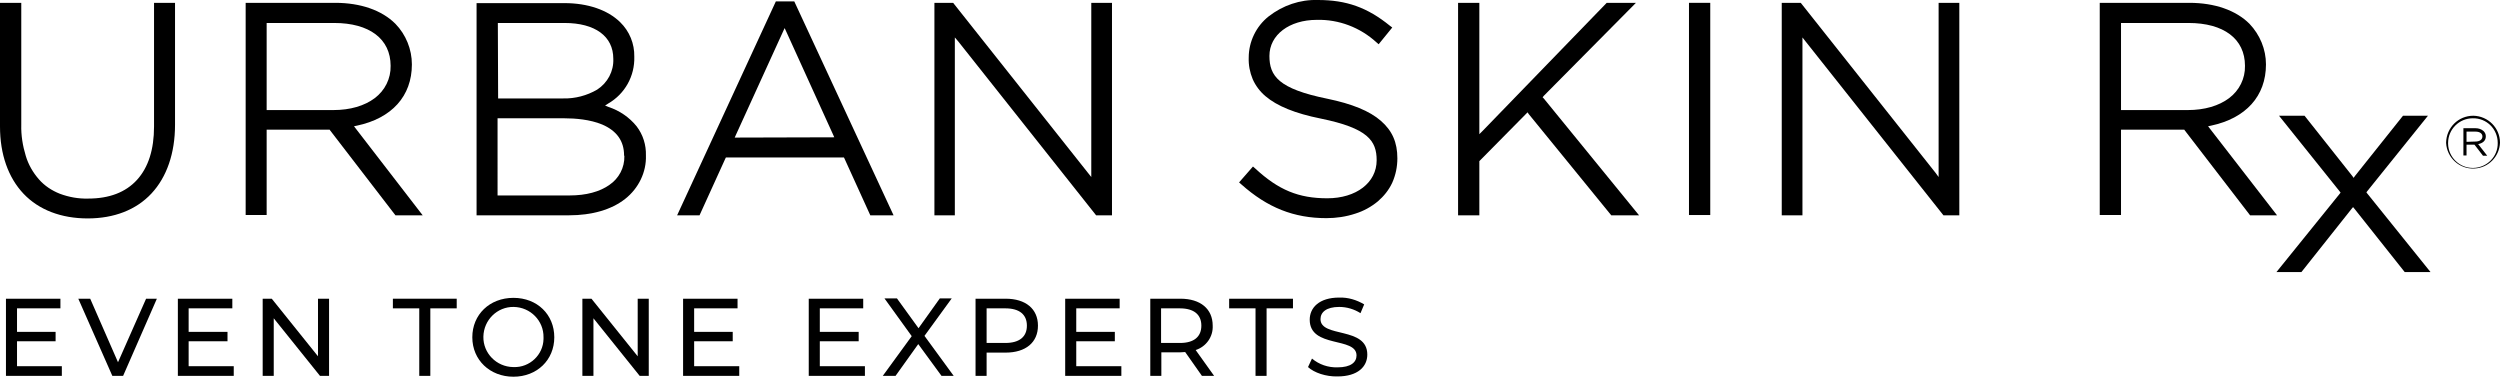 <?xml version="1.0" encoding="utf-8"?>
<!-- Generator: Adobe Illustrator 25.4.1, SVG Export Plug-In . SVG Version: 6.00 Build 0)  -->
<svg version="1.1" id="Layer_1" xmlns="http://www.w3.org/2000/svg" xmlns:xlink="http://www.w3.org/1999/xlink" x="0px" y="0px"
	 width="881.3px" height="132.8px" viewBox="0 0 881.3 132.8" style="enable-background:new 0 0 881.3 132.8;" xml:space="preserve"
	>
<g id="Layer_2_00000083046953692537636310000010004960802564369824_">
	<g id="Layer_1-2">
		<path d="M21.8,129.1v3.4H2.1v-27.2h19.2v3.4H6v8.3h13.6v3.3H6v8.8H21.8z"/>
		<path d="M55.3,105.3l-11.9,27.2h-3.8l-12-27.2h4.2l9.8,22.4l9.9-22.4H55.3z"/>
		<path d="M82.4,129.1v3.4H62.7v-27.2h19.2v3.4H66.5v8.3h13.7v3.3H66.5v8.8H82.4z"/>
		<path d="M116,105.3v27.2h-3.2l-16.3-20.3v20.3h-3.9v-27.2h3.2l16.3,20.3v-20.3H116z"/>
		<path d="M147.8,108.7h-9.3v-3.4H161v3.4h-9.3v23.8h-3.9V108.7z"/>
		<path d="M166.5,118.9c0-8,6.1-13.9,14.5-13.9s14.4,5.9,14.4,13.9s-6.1,13.9-14.4,13.9S166.5,126.9,166.5,118.9z M191.6,118.9
			c0.1-5.8-4.6-10.6-10.5-10.7c-5.8-0.1-10.6,4.6-10.7,10.5c-0.1,5.8,4.6,10.6,10.5,10.7c0.1,0,0.1,0,0.2,0
			c5.6,0.2,10.4-4.3,10.5-9.9C191.6,119.3,191.6,119.1,191.6,118.9z"/>
		<path d="M228.7,105.3v27.2h-3.2l-16.3-20.3v20.3h-3.9v-27.2h3.2l16.3,20.3v-20.3H228.7z"/>
		<path d="M260.6,129.1v3.4h-19.8v-27.2H260v3.4h-15.3v8.3h13.6v3.3h-13.6v8.8H260.6z"/>
		<path d="M304.9,129.1v3.4h-19.8v-27.2h19.2v3.4H289v8.3h13.7v3.3H289v8.8H304.9z"/>
		<path d="M331.9,132.5l-8.2-11.2l-8,11.2h-4.5l10.2-14l-9.6-13.3h4.4l7.6,10.5l7.5-10.5h4.2l-9.6,13.2l10.3,14.1H331.9z"/>
		<path d="M365.9,114.8c0,5.9-4.3,9.5-11.4,9.5h-6.7v8.2h-3.9v-27.2h10.6C361.6,105.3,365.9,108.9,365.9,114.8z M362,114.8
			c0-3.9-2.6-6.1-7.6-6.1h-6.6v12.2h6.6C359.4,120.9,362,118.7,362,114.8z"/>
		<path d="M395.3,129.1v3.4h-19.8v-27.2h19.2v3.4h-15.3v8.3H393v3.3h-13.6v8.8H395.3z"/>
		<path d="M423.7,132.5l-5.9-8.4c-0.5,0-1.1,0.1-1.7,0.1h-6.7v8.3h-3.9v-27.2h10.6c7.1,0,11.4,3.6,11.4,9.5c0.2,3.9-2.3,7.4-6,8.6
			l6.5,9.1H423.7z M423.5,114.8c0-3.9-2.6-6.1-7.6-6.1h-6.6v12.2h6.7C420.9,120.9,423.5,118.7,423.5,114.8z"/>
		<path d="M442.6,108.7h-9.3v-3.4h22.5v3.4h-9.3v23.8h-3.9L442.6,108.7z"/>
		<path d="M461.1,129.4l1.4-3c2.5,2.1,5.7,3.2,9,3.1c4.7,0,6.7-1.8,6.7-4.2c0-6.7-16.5-2.4-16.5-12.6c0-4.2,3.3-7.8,10.4-7.8
			c3.1-0.1,6.1,0.8,8.8,2.4l-1.3,3.1c-2.2-1.4-4.8-2.2-7.5-2.2c-4.6,0-6.6,1.9-6.6,4.3c0,6.7,16.5,2.5,16.5,12.5
			c0,4.2-3.3,7.7-10.5,7.7C467.4,132.8,463.3,131.4,461.1,129.4z"/>
		<path d="M871.9,40.8c-5.3,0-9.5,4.2-9.6,9.5v0.1c0.3,5.2,4.7,9.3,10,9c4.9-0.2,8.8-4.2,9-9.1l0,0
			C881.3,45.1,877.1,40.9,871.9,40.8C871.9,40.9,871.9,40.9,871.9,40.8 M880.5,50.4c0.1,4.8-3.8,8.7-8.6,8.8c-0.1,0-0.1,0-0.2,0
			c-4.7,0-8.6-3.8-8.7-8.5c0-0.1,0-0.1,0-0.2v-0.1c0-4.8,3.9-8.7,8.7-8.7C876.6,41.6,880.5,45.5,880.5,50.4
			C880.5,50.3,880.5,50.4,880.5,50.4z"/>
		<path d="M873.6,50.8c1.6-0.3,2.7-1.2,2.7-2.7V48c0-0.7-0.3-1.3-0.8-1.8c-0.8-0.7-1.8-1-2.8-1h-4.3v9.6h1.1V51h2.8l3,3.9h1.5
			L873.6,50.8z M869.5,50v-3.6h3.2c1.5,0,2.4,0.7,2.4,1.7l0,0c0,1.2-1.1,1.8-2.5,1.8L869.5,50z"/>
		<path d="M61.7,1v43c0,10-2.9,18.4-8.3,24.2S40.2,77,30.9,77s-17.2-3-22.6-8.7S0,54.4,0,44.6V1h7.5v43C7.4,47.7,8,51.4,9.1,55
			c0.9,3,2.5,5.8,4.6,8.2c2,2.3,4.6,4,7.4,5.1c3.2,1.2,6.6,1.8,10,1.7c7.4,0,13.2-2.2,17.2-6.6s6-10.7,6-18.8V1H61.7z"/>
		<path d="M125.4,45.3l-0.6-0.8l1-0.2c12.3-2.6,19.4-10.4,19.4-21.6c0-5.3-2.1-10.5-5.8-14.3C134.6,3.6,127.1,1,118.2,1H86.6v74.8
			H94V45.7h22.2l0.2,0.3l23,29.9h9.6L125.4,45.3z M94,38.8V8.1h23.8c12.4,0,19.9,5.6,19.9,15.1c0.1,4.5-2,8.7-5.6,11.4
			c-3.6,2.7-8.6,4.2-14.6,4.2H94z"/>
		<path d="M224.4,44.5c-2.6-3.2-6-5.5-9.9-6.8l-1.2-0.5l1.1-0.7c5.9-3.4,9.4-9.7,9.2-16.5c0.1-4.6-1.7-9-5-12.2
			c-4.4-4.3-11.4-6.7-19.6-6.7h-31v74.8h32.6c8.1,0,15-2,19.8-5.8c4.7-3.7,7.5-9.4,7.3-15.3C227.8,51.1,226.7,47.5,224.4,44.5
			 M175.5,8.1H199c10.8,0,17.2,4.7,17.2,12.6c0.2,4.4-2,8.5-5.7,10.9c-3.6,2.1-7.8,3.2-11.9,3.1h-23L175.5,8.1z M220.1,55
			c0.1,4.1-1.9,7.9-5.3,10.2c-3.4,2.4-8.2,3.7-14,3.7h-25.4V41.7H199c3.7,0,9,0.4,13.3,2.2c5.1,2.2,7.7,5.8,7.7,10.9L220.1,55z"/>
		<path d="M280,0.5h-6.5l-34.8,75.4h7.9l9.1-20l0.2-0.4h41.6l0.2,0.4l9.1,20h8.2L280,0.5z M259,48.5l0.4-0.9L276,11.2l0.6-1.3
			l0.6,1.3l16.5,36.3l0.4,0.9L259,48.5L259,48.5z"/>
		<polygon points="392,1 392,75.9 386.4,75.9 337.8,14.6 336.6,13.2 336.6,75.9 329.4,75.9 329.4,1 336,1 383.5,60.9 384.7,62.4 
			384.7,1 		"/>
		<path d="M492.6,55.8c0,3-0.6,5.9-1.8,8.6c-1.2,2.6-3,4.8-5.1,6.6c-2.3,1.9-5,3.4-7.9,4.3c-3.3,1.1-6.8,1.6-10.2,1.6
			c-11.5,0-20.8-3.7-30-11.9l-0.8-0.7l4.9-5.6l0.8,0.7c8.2,7.6,15.3,10.5,25.4,10.5c10.2,0,17.4-5.5,17.4-13.4
			c0-6.9-3.1-11.3-19.7-14.7c-9-1.8-15.4-4.4-19.5-7.9c-1.9-1.6-3.5-3.7-4.5-6c-1-2.4-1.5-5-1.4-7.6c0-5.6,2.6-11,7-14.5
			c5-3.9,11.1-6,17.4-5.8c10,0,17.4,2.6,25.4,9.1l0.8,0.6l-4.8,5.9l-0.8-0.7c-5.7-5.2-13.2-8.1-21-7.9c-9.7,0-16.7,5.3-16.7,12.7
			c0,7.1,3.2,11.6,20.4,15.1c8.7,1.8,14.9,4.3,18.9,7.8S492.6,50.2,492.6,55.8"/>
		<polygon points="577.8,75.9 568,75.9 538.9,40.2 538.5,39.6 538,40.1 521.7,56.6 521.5,56.8 521.5,75.9 514,75.9 514,1 521.5,1 
			521.5,47.3 522.6,46.2 566.4,1 576.7,1 544.2,33.8 543.8,34.3 544.2,34.7 		"/>
		<rect x="595.4" y="1" width="7.5" height="74.8"/>
		<polygon points="690.7,1 690.7,75.9 685.1,75.9 636.5,14.6 635.4,13.2 635.4,75.9 628.1,75.9 628.1,1 634.8,1 682.3,60.9 
			683.4,62.4 683.4,1 		"/>
		<path d="M779,45.3l-0.6-0.8l1-0.2c12.3-2.6,19.4-10.4,19.4-21.6c0-5.3-2.1-10.4-5.8-14.3C788.2,3.6,780.7,1,771.8,1h-31.6v74.8
			h7.5V45.7H770l0.2,0.3l23,29.9h9.5L779,45.3z M747.7,38.8V8.1h23.8c12.4,0,19.9,5.6,19.9,15.1c0.1,4.5-2,8.7-5.6,11.4
			c-3.6,2.7-8.6,4.2-14.6,4.2H747.7z"/>
		<polygon points="856.8,95.9 847.7,95.9 830,73.6 829.5,73 829,73.6 811.3,95.9 802.5,95.9 824.8,68.3 825.1,67.9 824.8,67.5 
			803.4,40.8 812.4,40.8 829.2,62 829.7,62.7 830.2,62 847.1,40.8 855.9,40.8 834.5,67.4 834.2,67.8 834.5,68.2 		"/>
	</g>
</g>
</svg>
